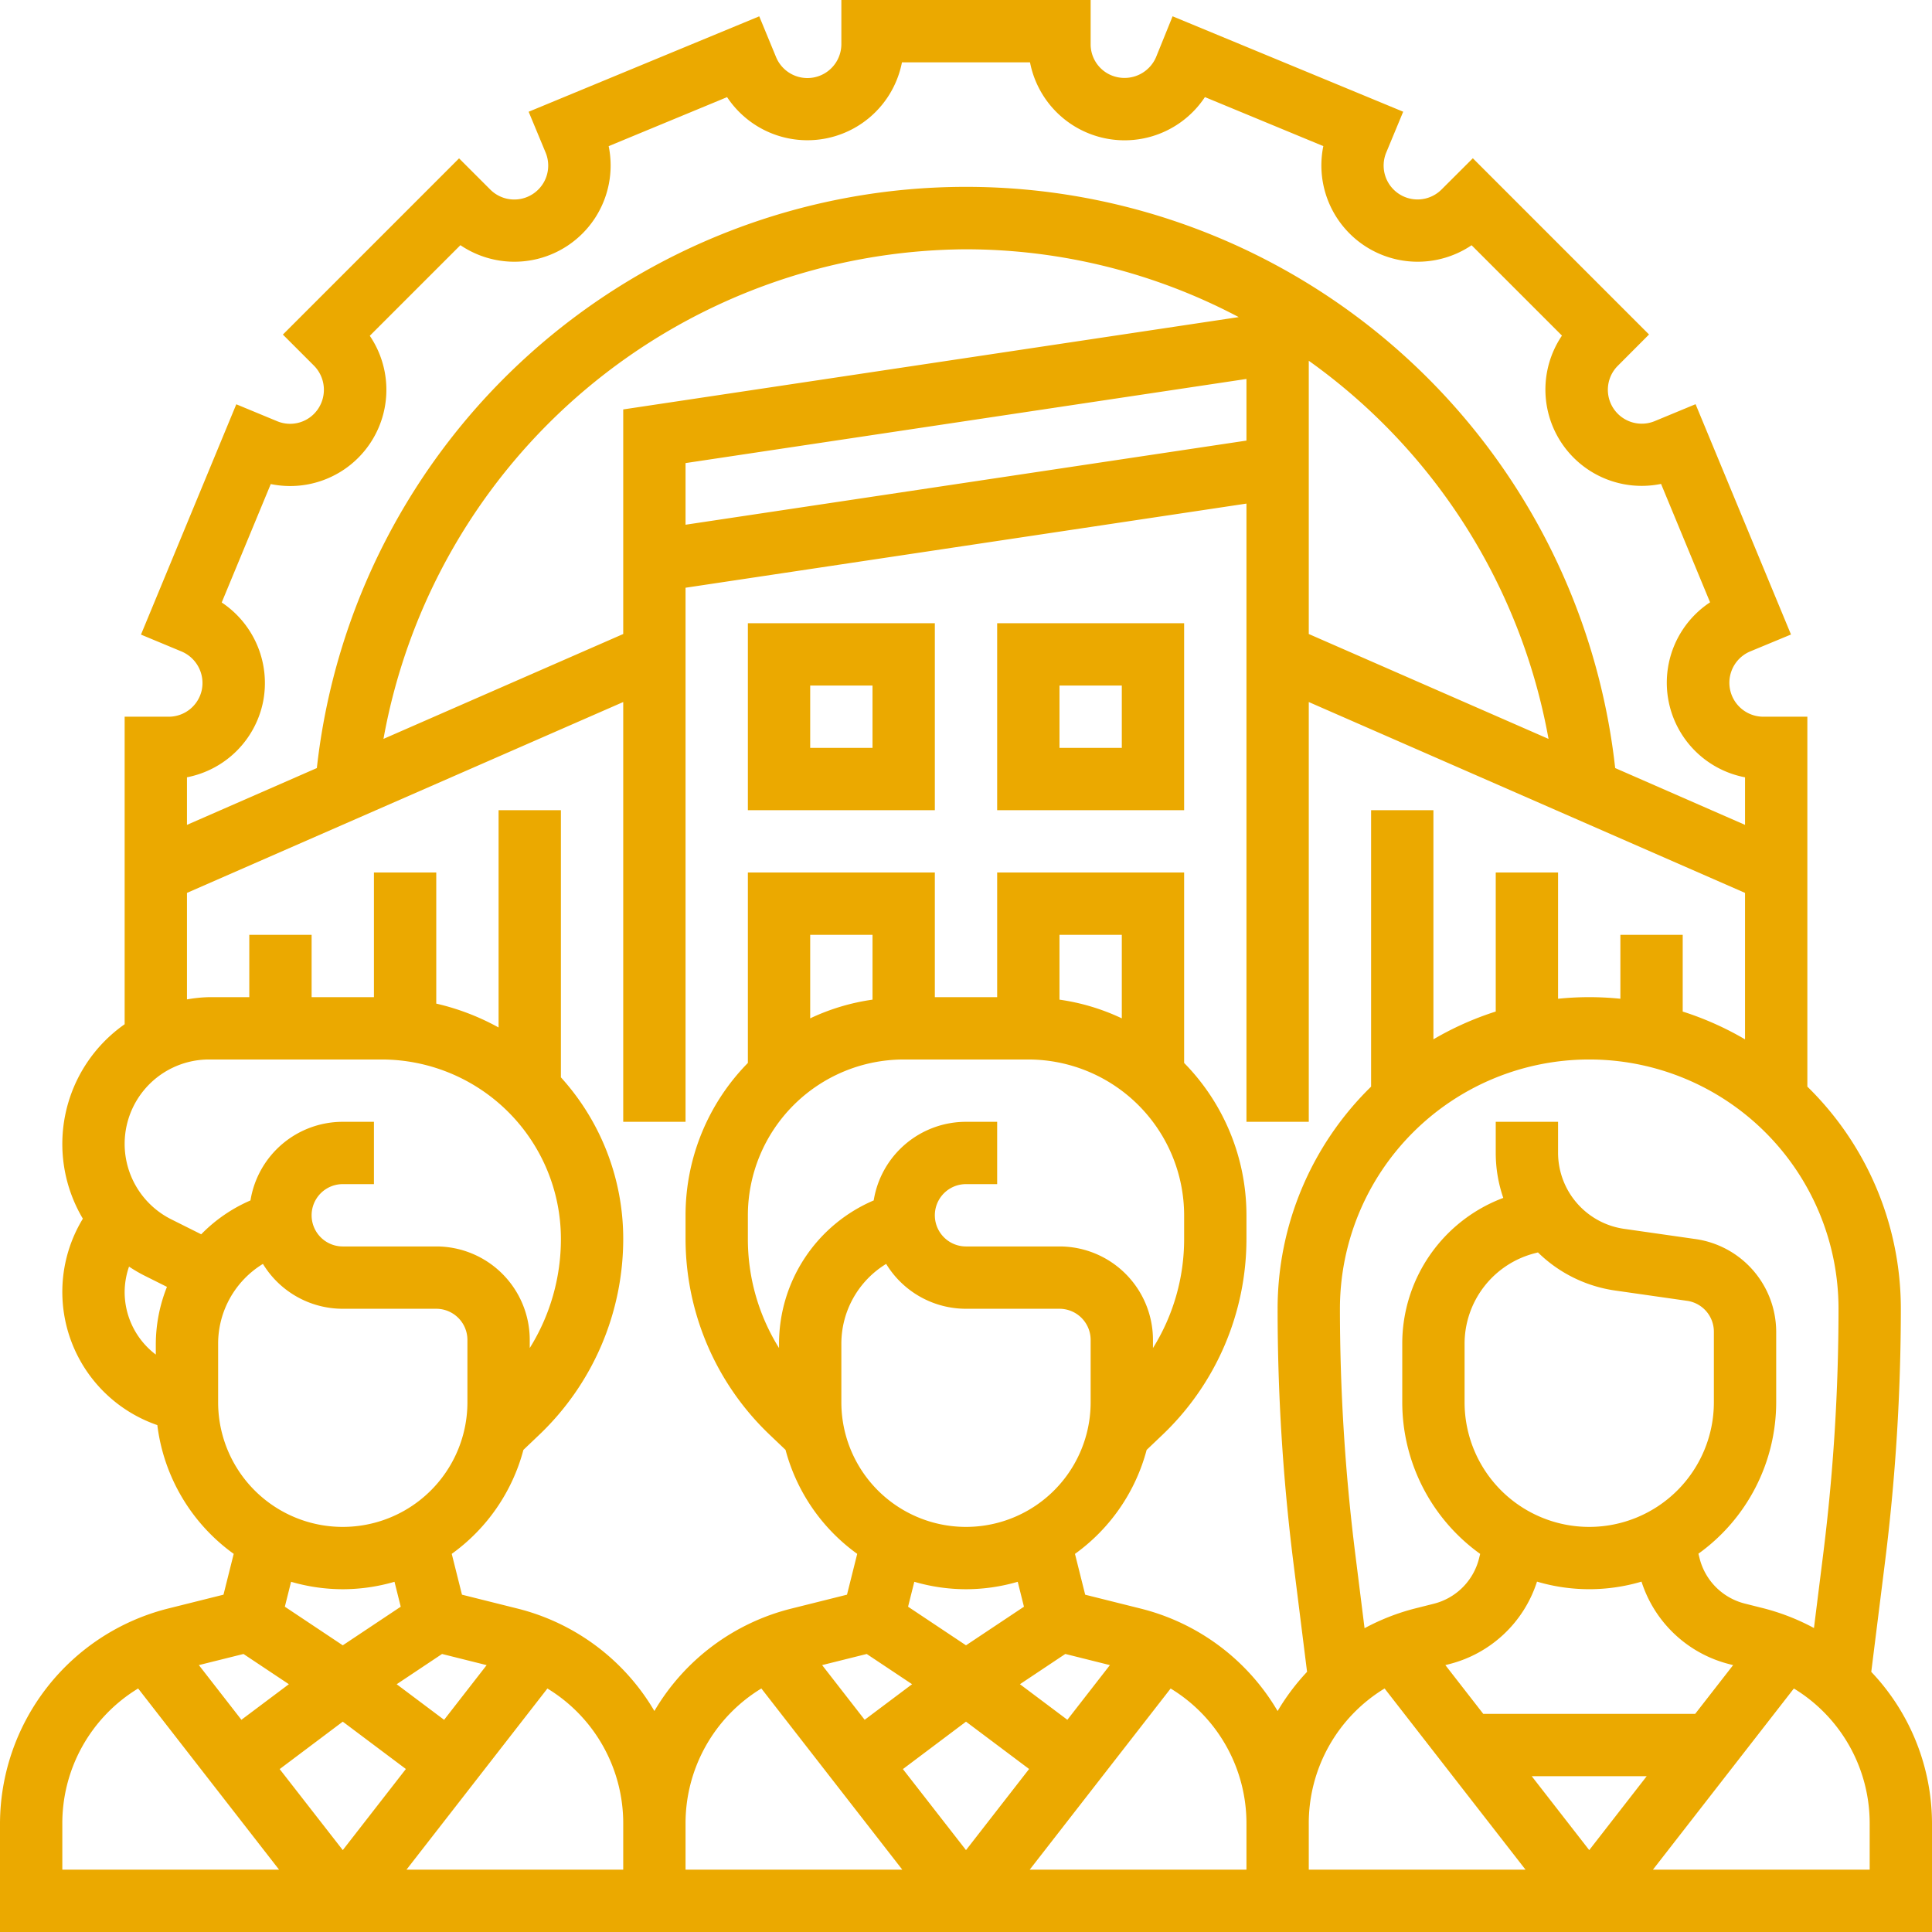 <svg xmlns="http://www.w3.org/2000/svg" width="62" height="62" viewBox="0 0 62 62">
  <g id="company" transform="translate(-1 -1)">
    <path id="Path_3422" data-name="Path 3422" d="M61.051,54.652l.445-3.558A65.642,65.642,0,0,0,62,43a9.964,9.964,0,0,0-3-7.129V24H57.577a1.09,1.09,0,0,1-.416-2.093l1.314-.545-3.062-7.391-1.316.545a1.088,1.088,0,0,1-1.183-1.774l1.005-1.008L48.265,6.079,47.256,7.086a1.088,1.088,0,0,1-1.77-1.191l.544-1.31-7.4-3.062L38.1,2.831a1.1,1.1,0,0,1-1.226.649A1.078,1.078,0,0,1,36,2.423V1H28V2.423a1.089,1.089,0,0,1-2.092.417l-.543-1.316-7.4,3.062.544,1.309a1.089,1.089,0,0,1-1.777,1.187l-1-1-5.654,5.655,1,1a1.1,1.1,0,0,1,.131,1.382,1.08,1.08,0,0,1-1.31.4l-1.316-.545L5.524,21.365l1.3.541a1.1,1.1,0,0,1,.654,1.223A1.085,1.085,0,0,1,6.418,24H5v9.869a4.691,4.691,0,0,0-1.341,6.24,4.52,4.52,0,0,0,2.39,6.624A5.993,5.993,0,0,0,8.5,50.865l-.328,1.31-1.768.442A7.135,7.135,0,0,0,1,59.542V63H63V59.542a7.08,7.08,0,0,0-1.949-4.89Zm-45.865-.574,1.431.358-1.365,1.755L13.73,55.049ZM12,56.25l2.025,1.519L12,60.372l-2.025-2.6Zm6.567-1.064A5.061,5.061,0,0,1,21,59.542V61H14.044ZM23,59.542a5.061,5.061,0,0,1,2.433-4.357L29.956,61H23Zm3-15.419v.137a6.6,6.6,0,0,1-1-3.508V40a5.006,5.006,0,0,1,5-5h4a5.006,5.006,0,0,1,5,5v.752a6.6,6.6,0,0,1-1,3.508V44a3,3,0,0,0-3-3H32a1,1,0,1,1,0-2h1V37H32a3,3,0,0,0-2.962,2.523A5,5,0,0,0,26,44.123ZM29,33.08a6.937,6.937,0,0,0-2,.6V31h2Zm8,.6a6.937,6.937,0,0,0-2-.6V31h2ZM28,44.123a3,3,0,0,1,1.438-2.563A3,3,0,0,0,32,43h3a1,1,0,0,1,1,1v2a4,4,0,0,1-8,0ZM32,56.25l2.025,1.519L32,60.372l-2.025-2.6Zm3.253-.06-1.522-1.142,1.456-.971,1.431.358ZM32,52a5.953,5.953,0,0,0,1.66-.239l.2.8L32,53.8l-1.859-1.239.2-.8A5.952,5.952,0,0,0,32,52Zm-3.186,2.078,1.456.97L28.748,56.19l-1.365-1.755Zm9.753,1.108A5.061,5.061,0,0,1,41,59.542V61H34.044ZM43,59.542a5.061,5.061,0,0,1,2.433-4.357L49.956,61H43ZM50.155,58h3.69L52,60.372ZM55.4,56H48.6l-1.217-1.565.114-.029a3.985,3.985,0,0,0,2.827-2.65,5.9,5.9,0,0,0,3.354,0,3.984,3.984,0,0,0,2.825,2.65l.115.029ZM52,50a4,4,0,0,1-4-4V44.123a3,3,0,0,1,2.273-2.91l.082-.021a4.434,4.434,0,0,0,2.473,1.222l2.313.331a1,1,0,0,1,.859.989V46A4,4,0,0,1,52,50Zm8-7a63.563,63.563,0,0,1-.488,7.845l-.3,2.4a7.15,7.15,0,0,0-1.617-.633l-.6-.151a2,2,0,0,1-1.454-1.455l-.037-.146A5.99,5.99,0,0,0,58,46V43.734a3.013,3.013,0,0,0-2.575-2.969l-2.313-.331A2.47,2.47,0,0,1,51,38V37H49v1a4.417,4.417,0,0,0,.242,1.442A4.993,4.993,0,0,0,46,44.123V46a5.992,5.992,0,0,0,2.5,4.866l-.036.146a2,2,0,0,1-1.456,1.455l-.6.151a7.139,7.139,0,0,0-1.618.633l-.3-2.4A63.591,63.591,0,0,1,44,43a8,8,0,0,1,16,0ZM9.444,23.513a3.106,3.106,0,0,0-1.329-3.179l1.574-3.8a3.088,3.088,0,0,0,3.178-4.758l2.908-2.908A3.089,3.089,0,0,0,20.533,5.69l3.8-1.573A3.092,3.092,0,0,0,29.945,3h4.109a3.091,3.091,0,0,0,5.613,1.116l3.8,1.573A3.091,3.091,0,0,0,48.225,8.87l2.9,2.9a3.09,3.09,0,0,0,3.18,4.759l1.573,3.8A3.091,3.091,0,0,0,57,25.945v1.526l-4.167-1.823a20.96,20.96,0,0,0-41.665,0L7,27.471V25.944a3.093,3.093,0,0,0,2.444-2.431ZM21,21.346l-7.694,3.366A19.1,19.1,0,0,1,32,9a18.768,18.768,0,0,1,8.751,2.176L21,14.139Zm2-5.485,18-2.7v1.978l-18,2.7Zm20-3.284a19.046,19.046,0,0,1,7.694,12.135L43,21.346ZM7,29.654l14-6.125V37h2V19.861l18-2.7V37h2V23.529l14,6.125v4.7a9.9,9.9,0,0,0-2-.892V31H53v2.051a9.83,9.83,0,0,0-2,0V29H49v4.461a9.9,9.9,0,0,0-2,.892V27H45v8.871A9.965,9.965,0,0,0,42,43a65.613,65.613,0,0,0,.5,8.093l.445,3.558A7.171,7.171,0,0,0,42,55.909a7.086,7.086,0,0,0-4.407-3.291l-1.768-.442-.328-1.31a6.007,6.007,0,0,0,2.3-3.337l.508-.484A8.687,8.687,0,0,0,41,40.752V40a6.971,6.971,0,0,0-2-4.889V29H33v4H31V29H25v6.111A6.975,6.975,0,0,0,23,40v.752a8.691,8.691,0,0,0,2.7,6.291l.509.485a6.014,6.014,0,0,0,2.3,3.337l-.328,1.31-1.768.442A7.086,7.086,0,0,0,22,55.908a7.086,7.086,0,0,0-4.407-3.291l-1.768-.442-.328-1.31a6.007,6.007,0,0,0,2.3-3.337l.508-.484A8.687,8.687,0,0,0,21,40.752a7.712,7.712,0,0,0-2-5.179V27H17v6.973a7.684,7.684,0,0,0-2-.766V29H13v4H11V31H9v2H7.708A4.6,4.6,0,0,0,7,33.072ZM7.708,35h5.54A5.759,5.759,0,0,1,19,40.752a6.6,6.6,0,0,1-1,3.508V44a3,3,0,0,0-3-3H12a1,1,0,1,1,0-2h1V37H12a3,3,0,0,0-2.962,2.523A4.957,4.957,0,0,0,7.457,40.61l-.96-.48A2.708,2.708,0,0,1,7.708,35ZM5,42.46a2.508,2.508,0,0,1,.141-.813,4.808,4.808,0,0,0,.461.272l.756.378A4.987,4.987,0,0,0,6,44.123v.347A2.516,2.516,0,0,1,5,42.46Zm3,1.663A3,3,0,0,1,9.438,41.56,3,3,0,0,0,12,43h3a1,1,0,0,1,1,1v2a4,4,0,1,1-8,0ZM12,52a5.952,5.952,0,0,0,1.66-.239l.2.8L12,53.8l-1.859-1.239.2-.8A5.952,5.952,0,0,0,12,52ZM8.814,54.078l1.456.97L8.747,56.19,7.382,54.435ZM3,59.542a5.061,5.061,0,0,1,2.433-4.357L9.956,61H3ZM61,61H54.044l4.523-5.814A5.061,5.061,0,0,1,61,59.542Z" fill="#eba900"/>
    <path id="Path_3423" data-name="Path 3423" d="M31,21H25v6h6Zm-2,4H27V23h2Z" fill="#eba900"/>
    <path id="Path_3424" data-name="Path 3424" d="M39,21H33v6h6Zm-2,4H35V23h2Z" fill="#eba900"/>
  </g>
</svg>
